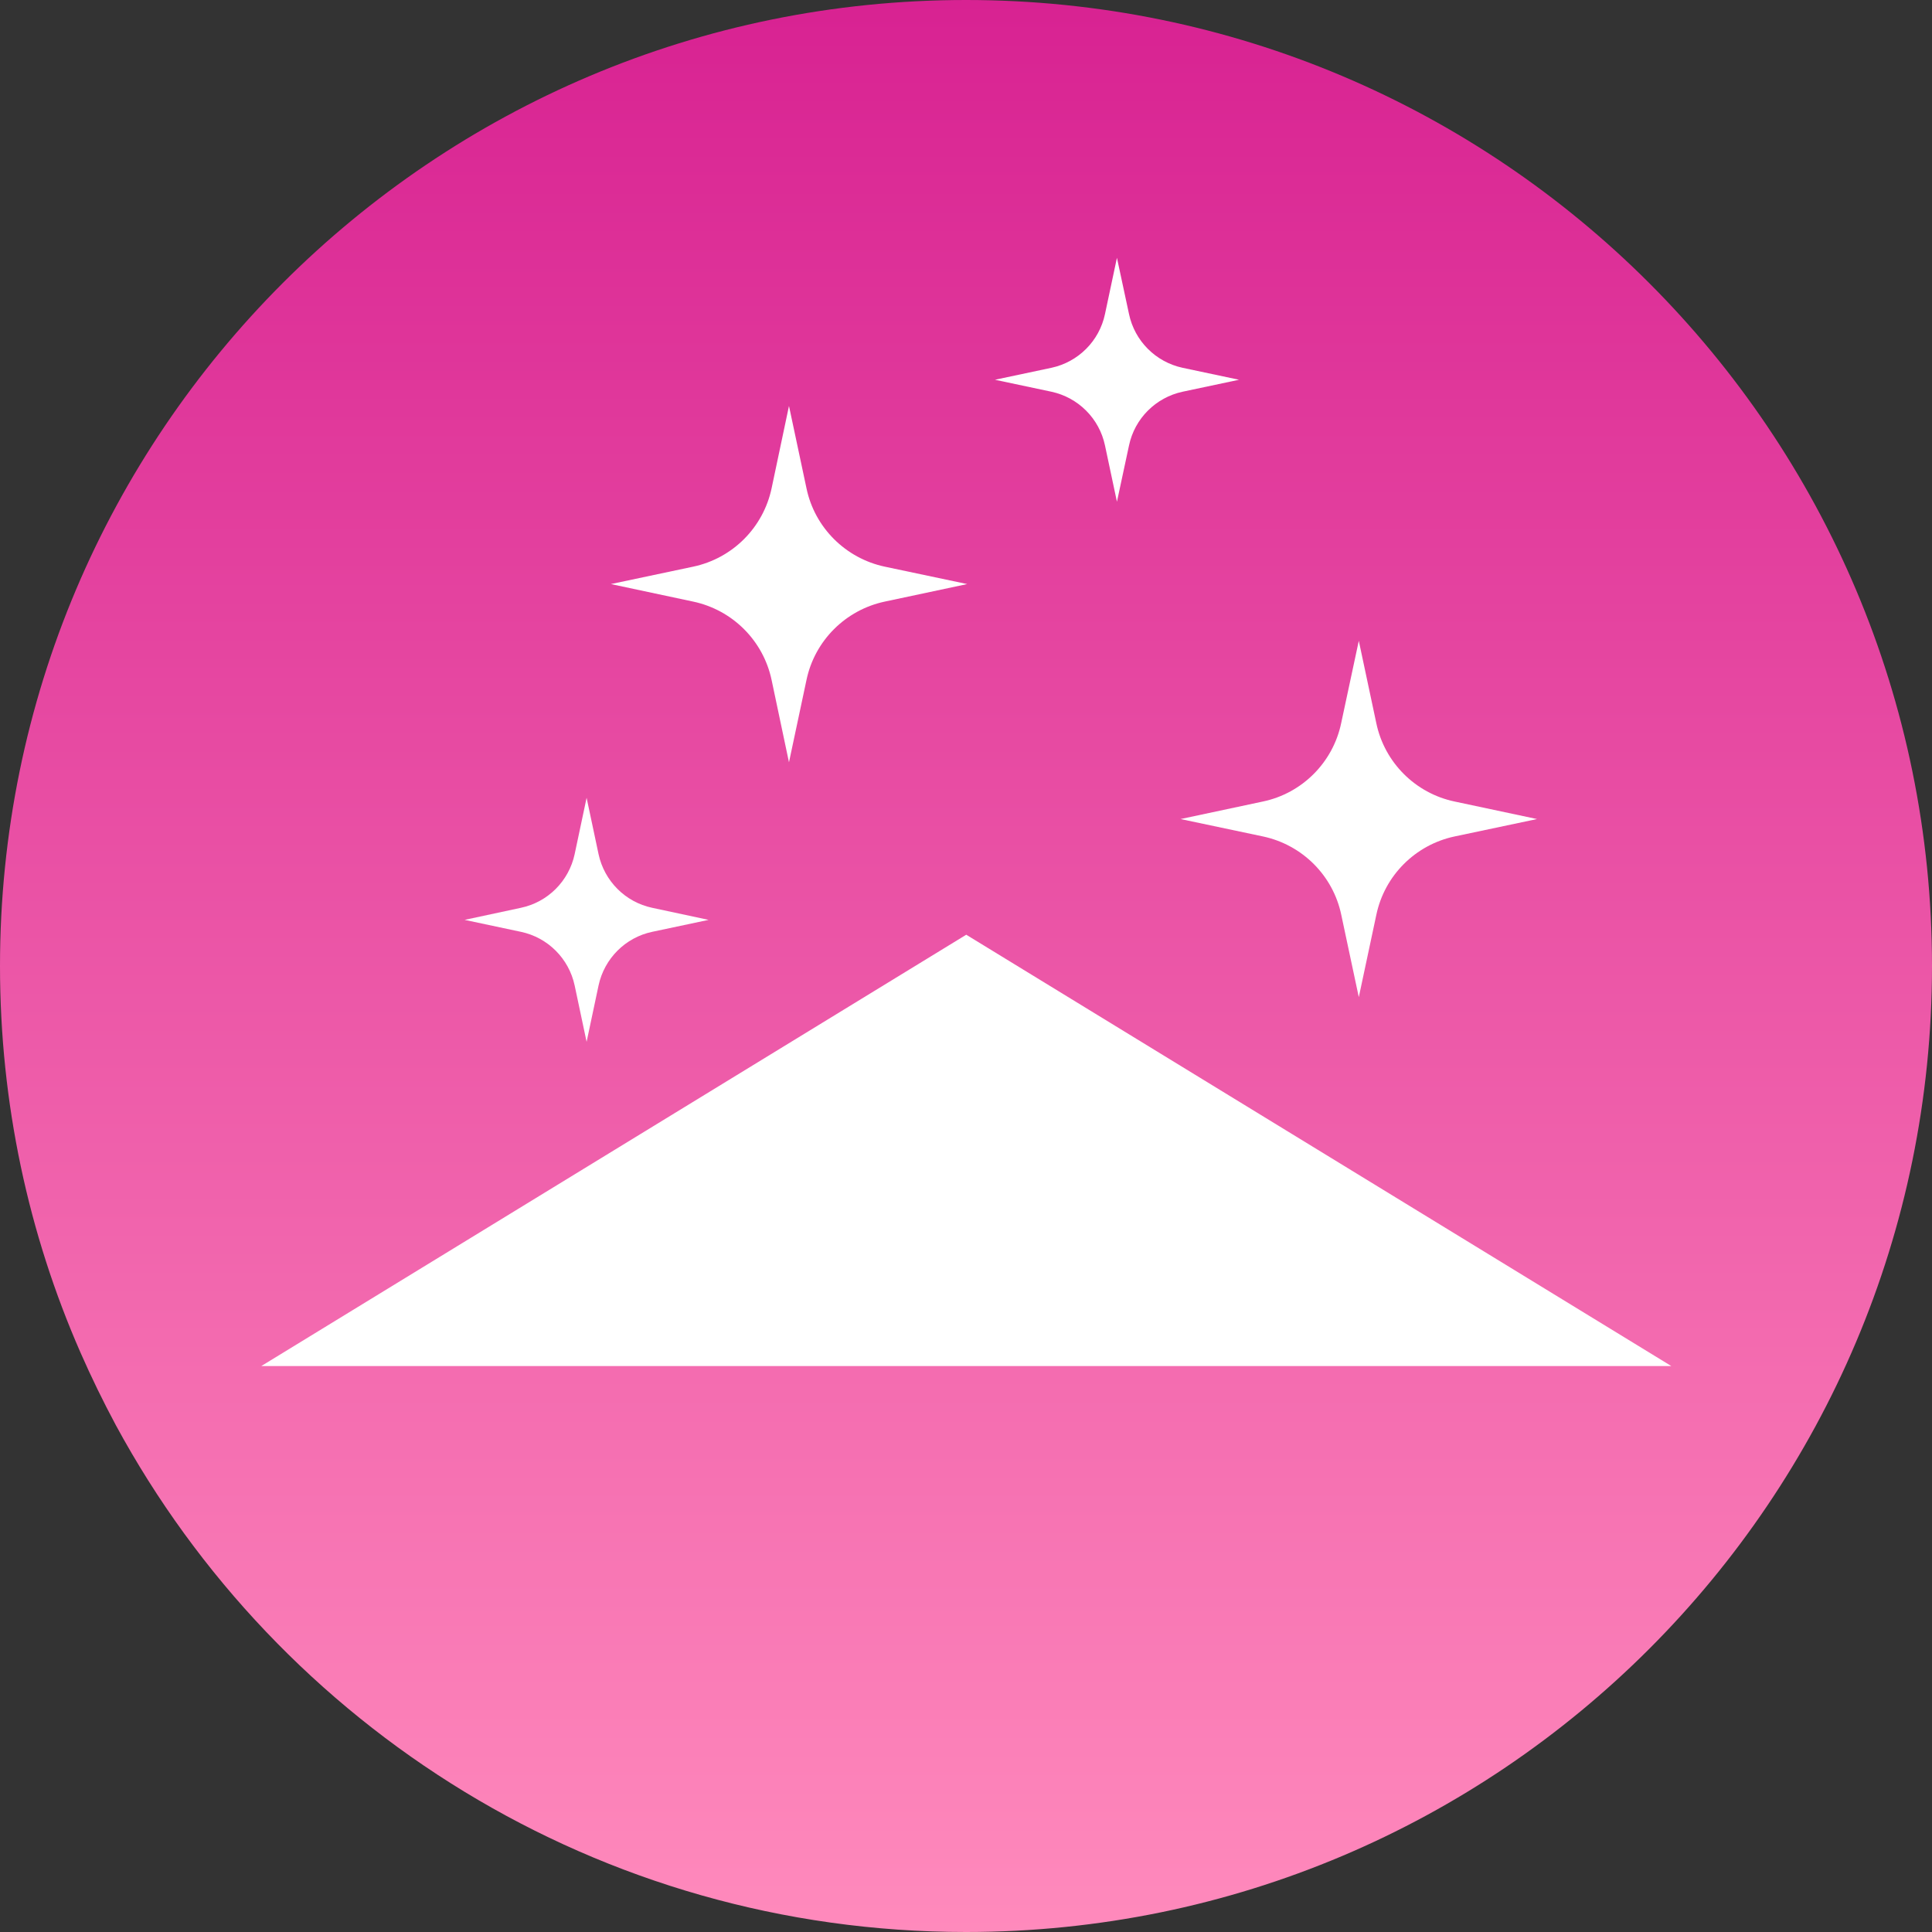 <svg xmlns="http://www.w3.org/2000/svg" width="16" height="16" viewBox="0 0 16 16" fill="none">
  <rect x="0" y="0" width="16" height="16" fill="#333333" stroke="none"/>
  <path
    d="M16 8C16 3.581 12.418 9.53674e-07 8 9.53674e-07C3.581 9.53674e-07 0 3.581 0 8C0 9.138 0.237 10.221 0.666 11.2C0.756 11.405 0.854 11.606 0.959 11.802C2.313 14.302 4.958 16 8 16C12.418 16 16 12.418 16 8Z"
    fill="url(#paint0_linear_8643_33982)" />
  <path
    d="M11.253 5.307L11.398 5.989C11.466 6.315 11.722 6.57 12.047 6.638L12.729 6.783L12.047 6.927C11.721 6.996 11.466 7.251 11.398 7.577L11.253 8.258L11.108 7.577C11.04 7.25 10.784 6.996 10.459 6.927L9.777 6.783L10.458 6.638C10.784 6.57 11.039 6.314 11.107 5.989L11.253 5.307Z"
    fill="white" />
  <path
    d="M6.534 3.362L6.679 4.044C6.747 4.37 7.003 4.624 7.328 4.693L8.01 4.837L7.328 4.982C7.002 5.051 6.747 5.306 6.679 5.631L6.534 6.313L6.39 5.631C6.321 5.305 6.066 5.051 5.74 4.982L5.059 4.837L5.74 4.693C6.067 4.624 6.321 4.369 6.39 4.044L6.534 3.362Z"
    fill="white" />
  <path
    d="M4.858 6.607L4.957 7.074C5.005 7.297 5.179 7.471 5.401 7.518L5.868 7.618L5.401 7.717C5.179 7.764 5.005 7.938 4.957 8.161L4.858 8.628L4.759 8.161C4.711 7.938 4.537 7.764 4.314 7.717L3.848 7.618L4.314 7.518C4.537 7.471 4.711 7.297 4.759 7.074L4.858 6.607Z"
    fill="white" />
  <path
    d="M9.25 2.135L9.35 2.601C9.397 2.824 9.571 2.998 9.794 3.046L10.261 3.145L9.794 3.244C9.571 3.292 9.397 3.466 9.35 3.689L9.25 4.155L9.151 3.689C9.104 3.466 8.93 3.292 8.707 3.244L8.24 3.145L8.707 3.046C8.93 2.998 9.104 2.824 9.151 2.601L9.25 2.135Z"
    fill="white" />
  <path d="M8.002 7.741L2.164 11.313H13.841L8.002 7.741Z" fill="white" />
  <defs>
    <linearGradient id="paint0_linear_8643_33982" x1="8" y1="16" x2="8" y2="0" gradientUnits="userSpaceOnUse">
      <stop stop-color="#FF8ABC" />
      <stop offset="1" stop-color="#D82292" />
    </linearGradient>
  </defs>
</svg>